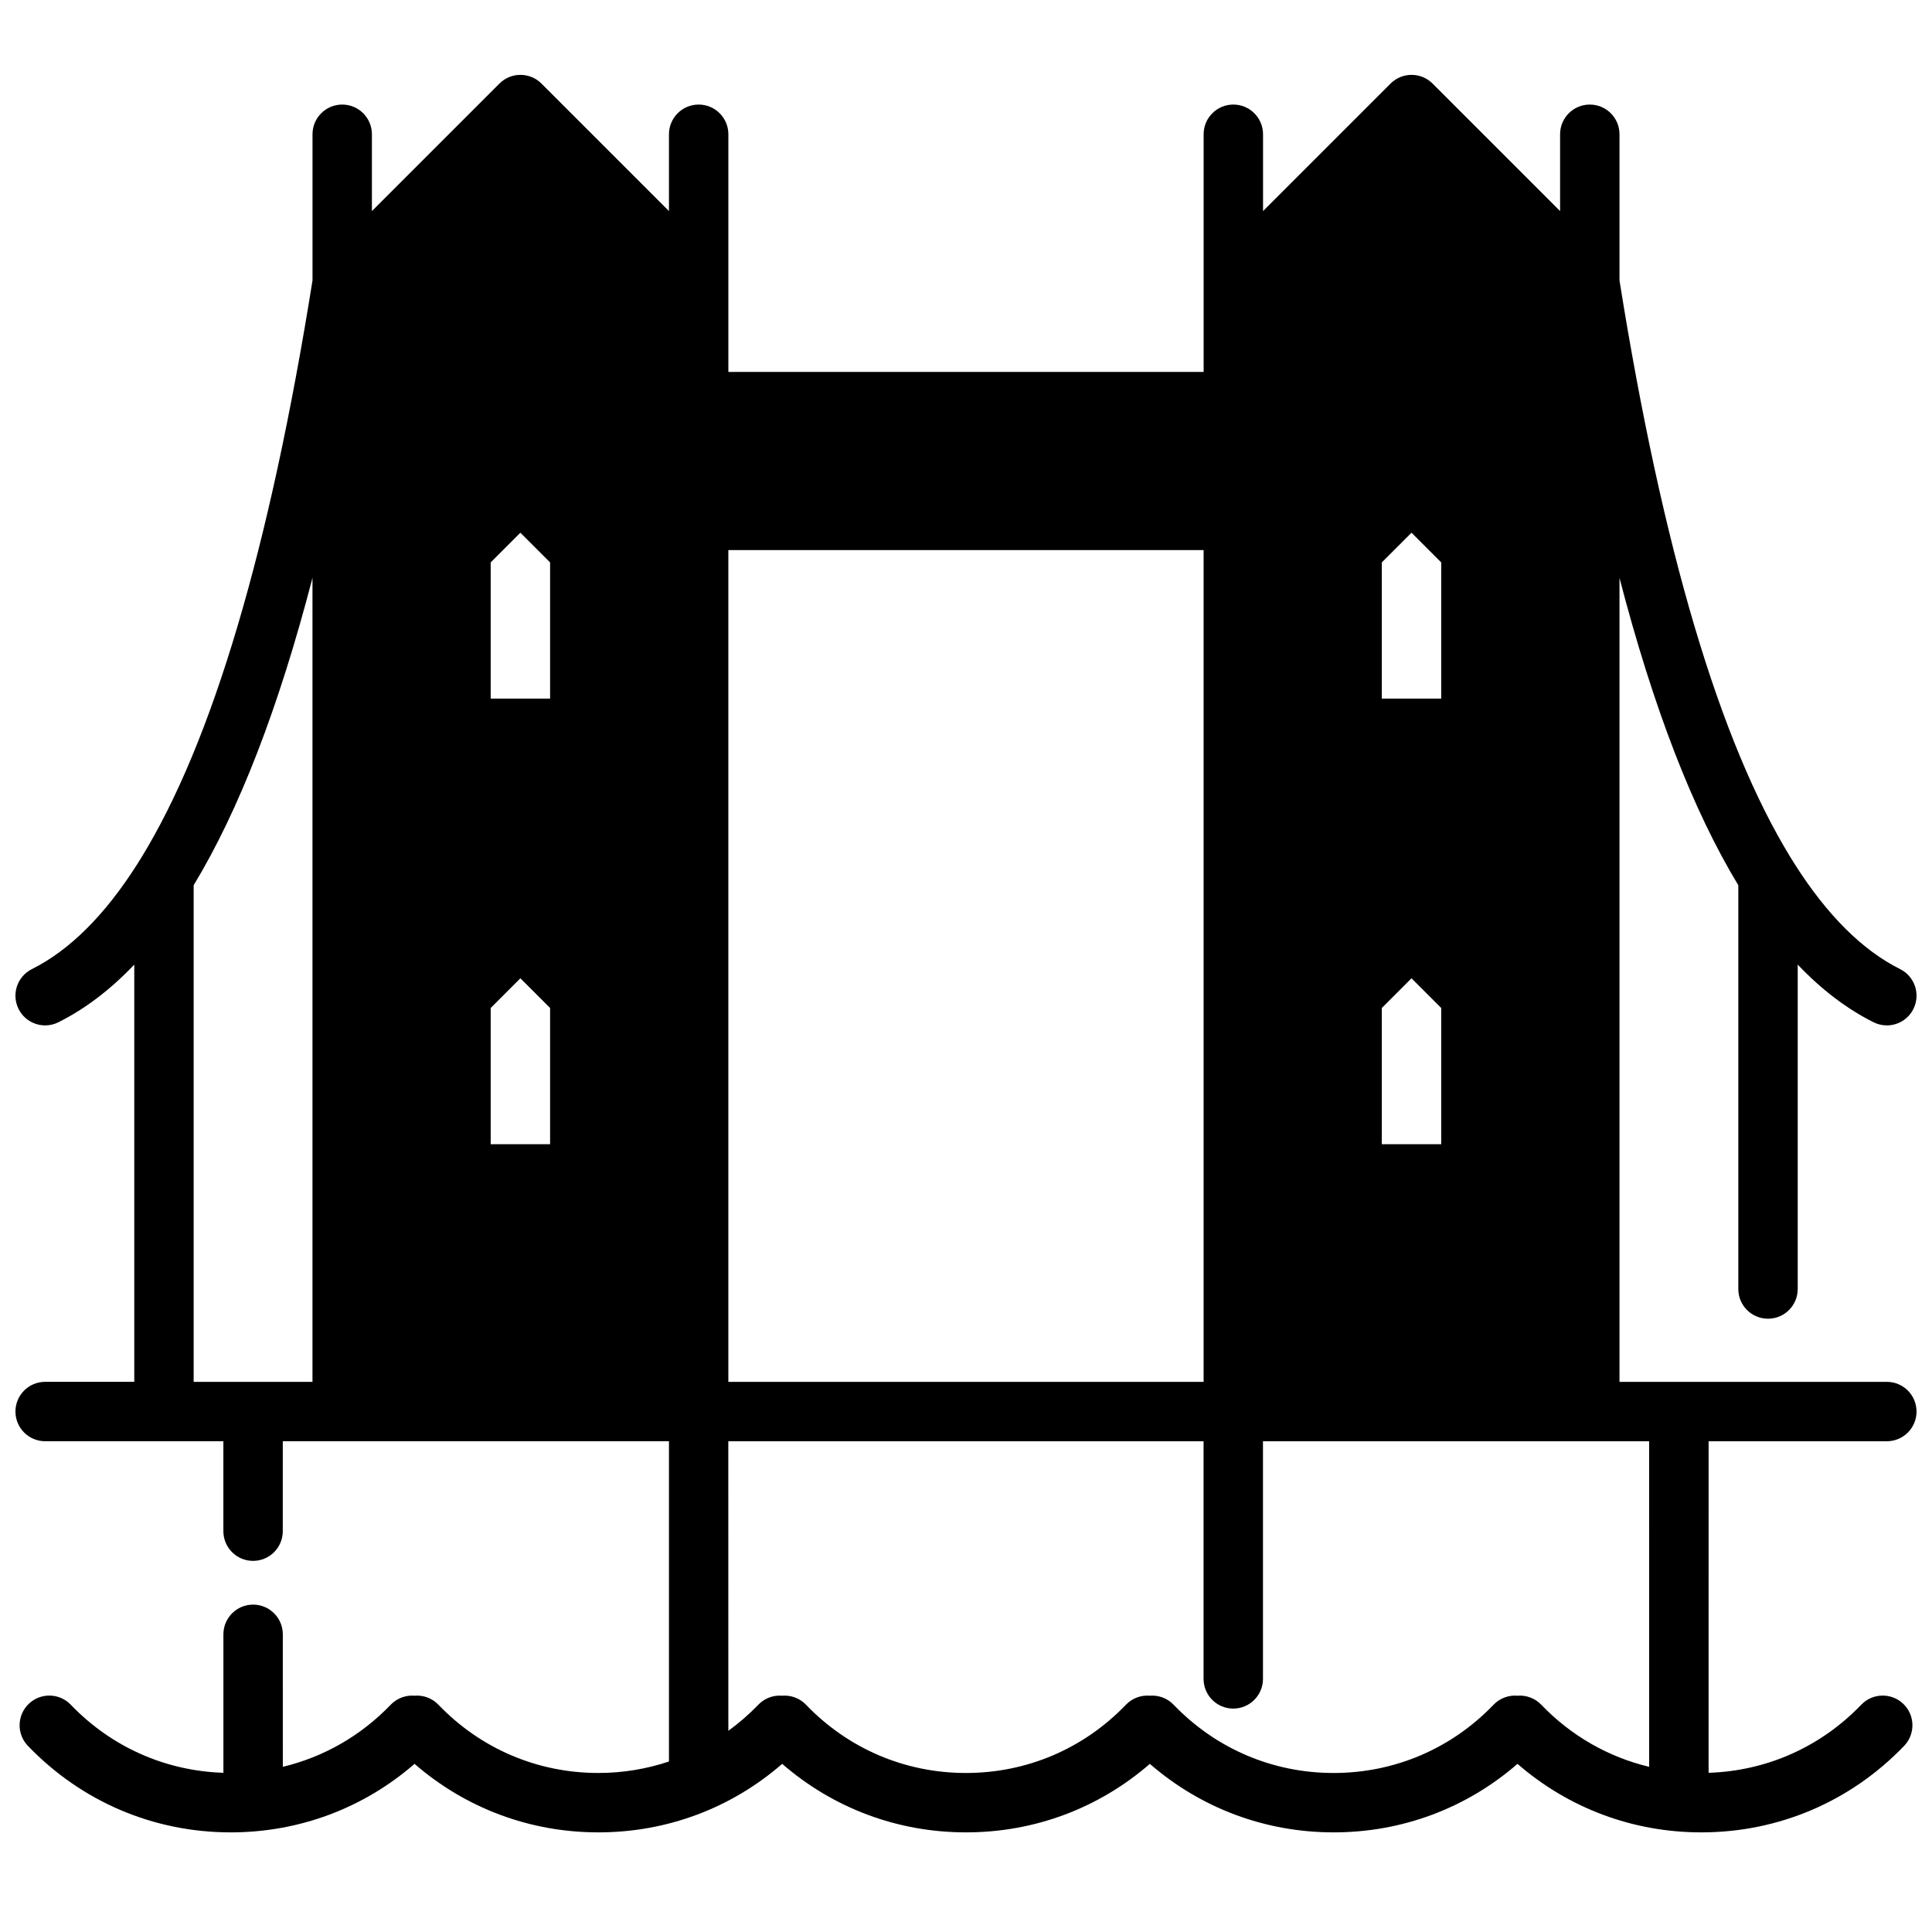 <?xml version="1.0" encoding="UTF-8"?>
<!-- Uploaded to: ICON Repo, www.svgrepo.com, Generator: ICON Repo Mixer Tools -->
<svg width="800px" height="800px" version="1.1" viewBox="144 144 512 512" xmlns="http://www.w3.org/2000/svg">
 <defs>
  <clipPath id="a">
   <path d="m148.09 163h503.81v467h-503.81z"/>
  </clipPath>
 </defs>
 <g clip-path="url(#a)">
  <path d="m637.25 595.77c-10.75 11.195-25.051 17.547-40.453 18.043l0.004-87.867h47.23c4.348 0 7.871-3.523 7.871-7.871s-3.523-7.871-7.871-7.871h-70.848v-213.05c8.953 34.434 19.418 61.508 31.488 81.449v107c0 4.348 3.523 7.871 7.871 7.871 4.348 0 7.871-3.523 7.871-7.871v-85.973c6.328 6.652 13.023 11.738 20.094 15.277 1.129 0.566 2.332 0.836 3.516 0.836 2.887 0 5.664-1.594 7.047-4.352 1.945-3.891 0.371-8.617-3.516-10.562-10-5.004-19.285-14.254-27.84-27.68l-1.137-1.82c-18.82-30.605-34.023-81.781-45.395-153.01v-38.738c0-4.348-3.523-7.871-7.871-7.871s-7.871 3.523-7.871 7.871v20.355l-33.793-33.793c-3.074-3.074-8.059-3.074-11.133 0l-33.797 33.793v-20.355c0-4.348-3.523-7.871-7.871-7.871s-7.871 3.523-7.871 7.871v62.977h-125.95v-62.977c0-4.348-3.523-7.871-7.871-7.871s-7.871 3.523-7.871 7.871v20.355l-33.793-33.793c-3.074-3.074-8.059-3.074-11.133 0l-33.797 33.793v-20.355c0-4.348-3.523-7.871-7.871-7.871s-7.871 3.523-7.871 7.871v38.738c-11.371 71.23-26.574 122.41-45.395 153.01l-1.137 1.82c-8.555 13.426-17.84 22.676-27.844 27.68-3.887 1.945-5.465 6.676-3.516 10.562 1.379 2.758 4.16 4.352 7.047 4.352 1.184 0 2.387-0.27 3.516-0.836 7.07-3.539 13.766-8.625 20.094-15.277v110.57h-23.617c-4.348 0-7.871 3.523-7.871 7.871s3.523 7.871 7.871 7.871h47.23v23.836c0 4.348 3.523 7.871 7.871 7.871s7.871-3.523 7.871-7.871l0.004-23.836h102.34v84.875c-5.945 1.988-12.238 3.039-18.707 3.039-16.137 0-31.195-6.426-42.395-18.09-1.703-1.777-4.043-2.574-6.316-2.391-2.277-0.184-4.613 0.617-6.32 2.391-7.926 8.254-17.789 13.871-28.594 16.457l-0.004-35.113c0-4.348-3.523-7.871-7.871-7.871-4.348 0-7.871 3.523-7.871 7.871v36.699c-15.402-0.496-29.703-6.848-40.453-18.043-3.012-3.137-7.996-3.238-11.133-0.227s-3.238 7.992-0.227 11.129c14.195 14.785 33.285 22.93 53.754 22.93 18.137 0 35.188-6.406 48.715-18.156 13.527 11.746 30.578 18.156 48.715 18.156 18.137 0 35.188-6.406 48.715-18.156 13.527 11.746 30.578 18.156 48.715 18.156s35.188-6.406 48.715-18.156c13.527 11.746 30.578 18.156 48.715 18.156 18.137 0 35.188-6.406 48.715-18.156 13.527 11.746 30.578 18.156 48.715 18.156 20.465 0 39.555-8.145 53.754-22.93 3.012-3.137 2.91-8.117-0.227-11.129-3.141-3.008-8.125-2.91-11.137 0.227zm-410.44-85.566h-31.488v-131.61c12.07-19.938 22.535-47.016 31.488-81.449zm236.16-220.42v220.42h-125.95v-220.42zm-173.19 39.359h-15.742v-36.098l7.871-7.871 7.871 7.871zm-15.742 81.984 7.871-7.871 7.871 7.871v36.098h-15.742zm251.9-81.984h-15.742v-36.098l7.871-7.871 7.871 7.871zm-15.742 81.984 7.871-7.871 7.871 7.871v36.098h-15.742zm70.848 201.1c-10.805-2.586-20.668-8.203-28.594-16.457-1.703-1.777-4.043-2.574-6.316-2.391-2.277-0.184-4.613 0.617-6.32 2.391-11.199 11.664-26.258 18.09-42.395 18.09-16.137 0-31.195-6.426-42.395-18.09-1.703-1.777-4.043-2.574-6.316-2.391-2.277-0.184-4.613 0.617-6.32 2.391-11.199 11.664-26.258 18.09-42.395 18.09-16.137 0-31.195-6.426-42.395-18.09-1.703-1.777-4.043-2.574-6.316-2.391-2.277-0.184-4.613 0.617-6.32 2.391-2.469 2.57-5.133 4.867-7.941 6.918l-0.012-76.742h125.95v62.977c0 4.348 3.523 7.871 7.871 7.871s7.871-3.523 7.871-7.871v-62.977h102.34z"/>
 </g>
</svg>